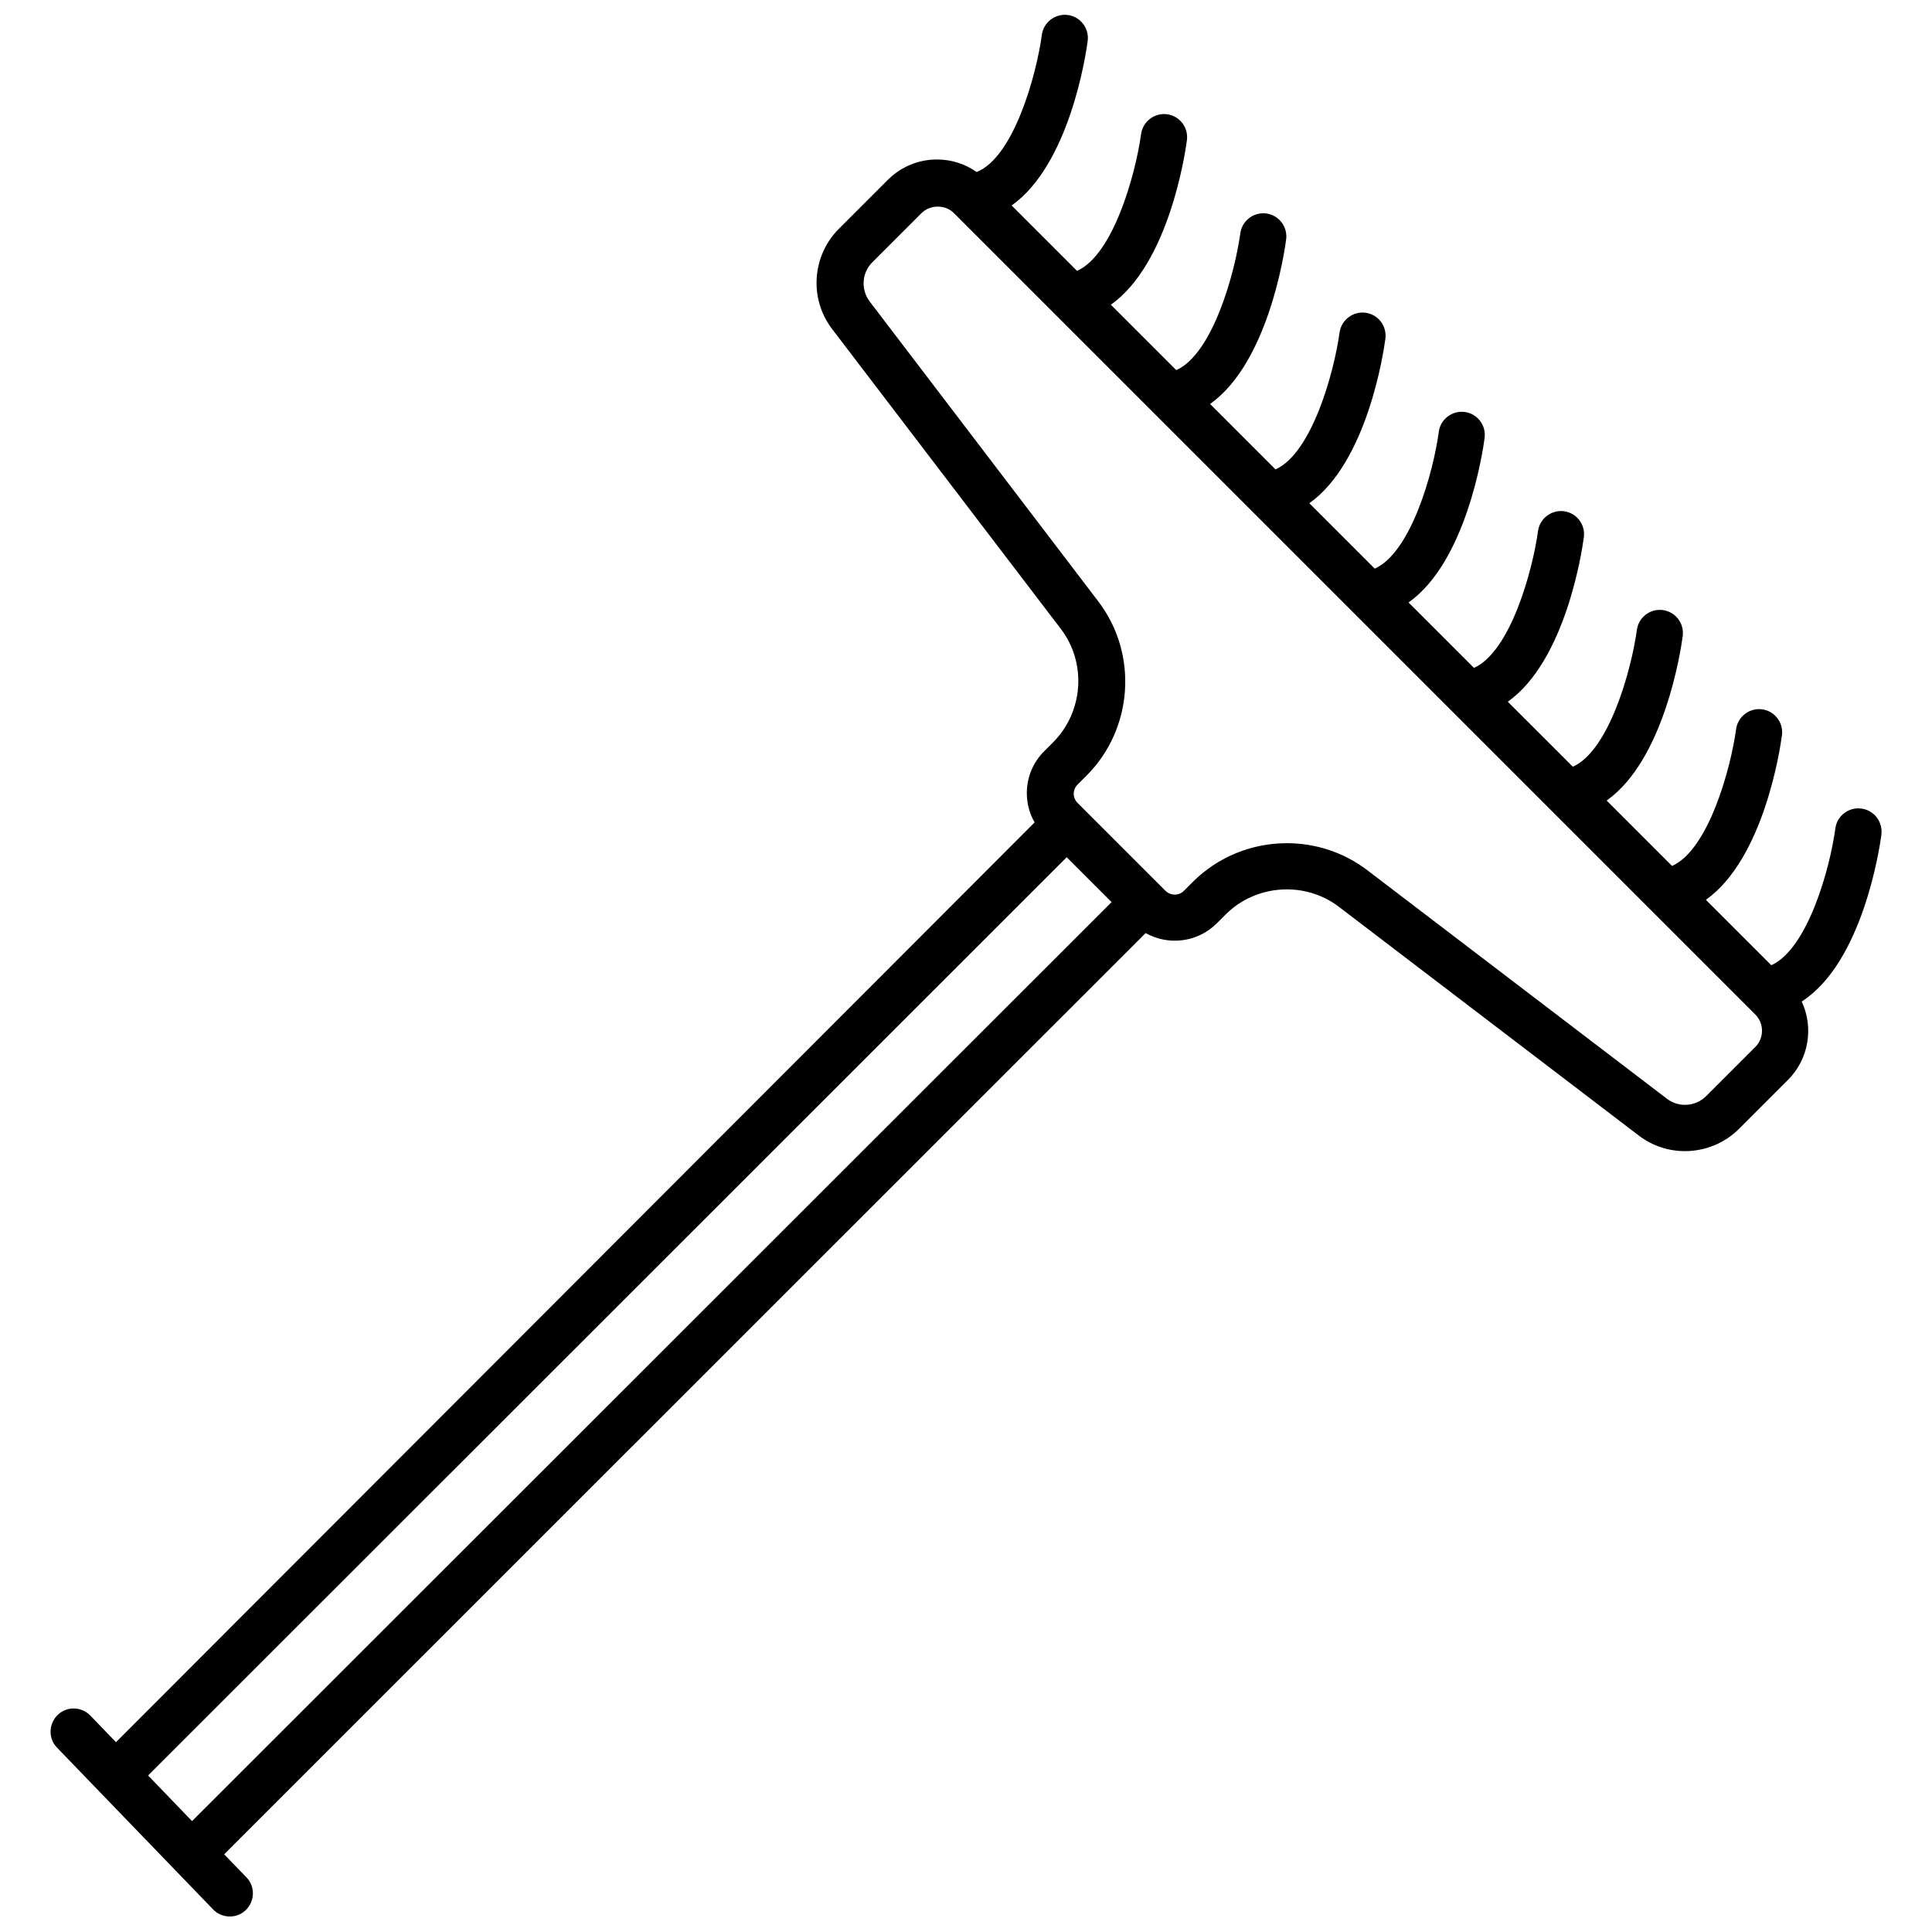 <?xml version="1.0" encoding="UTF-8"?>
<!-- Uploaded to: SVG Repo, www.svgrepo.com, Generator: SVG Repo Mixer Tools -->
<svg width="800px" height="800px" version="1.1" viewBox="144 144 512 512" xmlns="http://www.w3.org/2000/svg">
 <defs>
  <clipPath id="a">
   <path d="m157 148.09h486v503.81h-486z"/>
  </clipPath>
 </defs>
 <g clip-path="url(#a)">
  <path d="m637.29 358.28c-3.375-0.453-6.449 1.914-6.902 5.238-1.41 10.629-7.356 31.992-16.977 36.273l-17.332-17.332c15.266-10.832 19.648-39.699 20.152-43.578 0.453-3.375-1.914-6.449-5.238-6.902-3.324-0.453-6.449 1.914-6.902 5.238-1.461 10.629-7.356 31.992-16.977 36.273l-17.332-17.332c15.266-10.832 19.648-39.699 20.152-43.578 0.453-3.375-1.914-6.449-5.238-6.902-3.375-0.453-6.449 1.914-6.902 5.238-1.461 10.629-7.356 31.992-16.977 36.273l-17.234-17.223c15.266-10.832 19.648-39.699 20.152-43.578 0.453-3.375-1.914-6.449-5.238-6.902s-6.449 1.914-6.902 5.238c-1.461 10.629-7.356 31.992-16.977 36.273l-17.332-17.332c15.266-10.832 19.648-39.699 20.152-43.578 0.453-3.375-1.914-6.449-5.238-6.902-3.375-0.453-6.449 1.914-6.902 5.238-1.41 10.629-7.356 31.992-16.977 36.273l-17.332-17.332c15.266-10.832 19.648-39.699 20.152-43.578 0.453-3.375-1.914-6.449-5.238-6.902s-6.449 1.914-6.902 5.238c-1.461 10.629-7.356 31.992-16.977 36.273l-17.332-17.332c15.266-10.832 19.648-39.699 20.152-43.578 0.453-3.375-1.914-6.449-5.238-6.902-3.375-0.453-6.449 1.914-6.902 5.238-1.461 10.629-7.356 31.992-16.977 36.273l-17.332-17.332c15.266-10.832 19.648-39.699 20.152-43.578 0.453-3.375-1.914-6.449-5.238-6.902s-6.449 1.914-6.902 5.238c-1.461 10.629-7.356 31.992-16.977 36.273l-17.332-17.332c15.266-10.832 19.648-39.699 20.152-43.578 0.453-3.375-1.914-6.449-5.238-6.902s-6.449 1.914-6.902 5.238c-1.461 10.73-7.457 32.445-17.281 36.375-3.074-2.168-6.699-3.324-10.531-3.324-4.887 0-9.523 1.914-13 5.391l-13 13c-7.106 7.106-7.91 18.539-1.762 26.551l60.559 79.398c6.953 9.07 6.047 22.016-2.016 30.129l-2.367 2.367c-2.973 2.973-4.586 6.902-4.586 11.082 0 2.769 0.707 5.441 2.066 7.758l-243.45 243.75-6.801-7.055c-2.367-2.418-6.246-2.519-8.664-0.152-2.418 2.367-2.519 6.246-0.152 8.664l41.363 42.875c1.211 1.258 2.82 1.863 4.434 1.863 1.512 0 3.074-0.555 4.231-1.715 2.418-2.367 2.519-6.246 0.152-8.664l-5.894-6.098 244.2-244.14c5.996 3.375 13.703 2.519 18.793-2.519l2.367-2.367c8.062-8.062 21.059-8.969 30.129-2.016l79.398 60.559c3.629 2.769 7.91 4.133 12.242 4.133 5.188 0 10.43-2.016 14.309-5.894l13-13c5.594-5.594 6.801-13.957 3.629-20.758 16.02-10.277 20.605-40.254 21.109-44.184 0.449-3.422-1.918-6.492-5.293-6.949zm-454.04 256.24 243.44-243.34 11.891 11.891-243.69 243.54zm425.92-193.06-13 13c-2.82 2.82-7.305 3.125-10.43 0.707l-79.398-60.562c-6.297-4.785-13.805-7.152-21.312-7.152-9.07 0-18.137 3.477-24.938 10.277l-2.367 2.367c-1.309 1.309-3.477 1.309-4.836 0l-23.328-23.328c-0.656-0.656-1.008-1.512-1.008-2.418s0.352-1.762 1.008-2.418l2.367-2.367c12.395-12.395 13.754-32.293 3.125-46.199l-60.559-79.449c-2.418-3.176-2.117-7.656 0.707-10.43l13-13c2.316-2.316 6.348-2.316 8.613 0l212.36 212.36c2.367 2.371 2.367 6.25 0 8.617z"/>
 </g>
</svg>